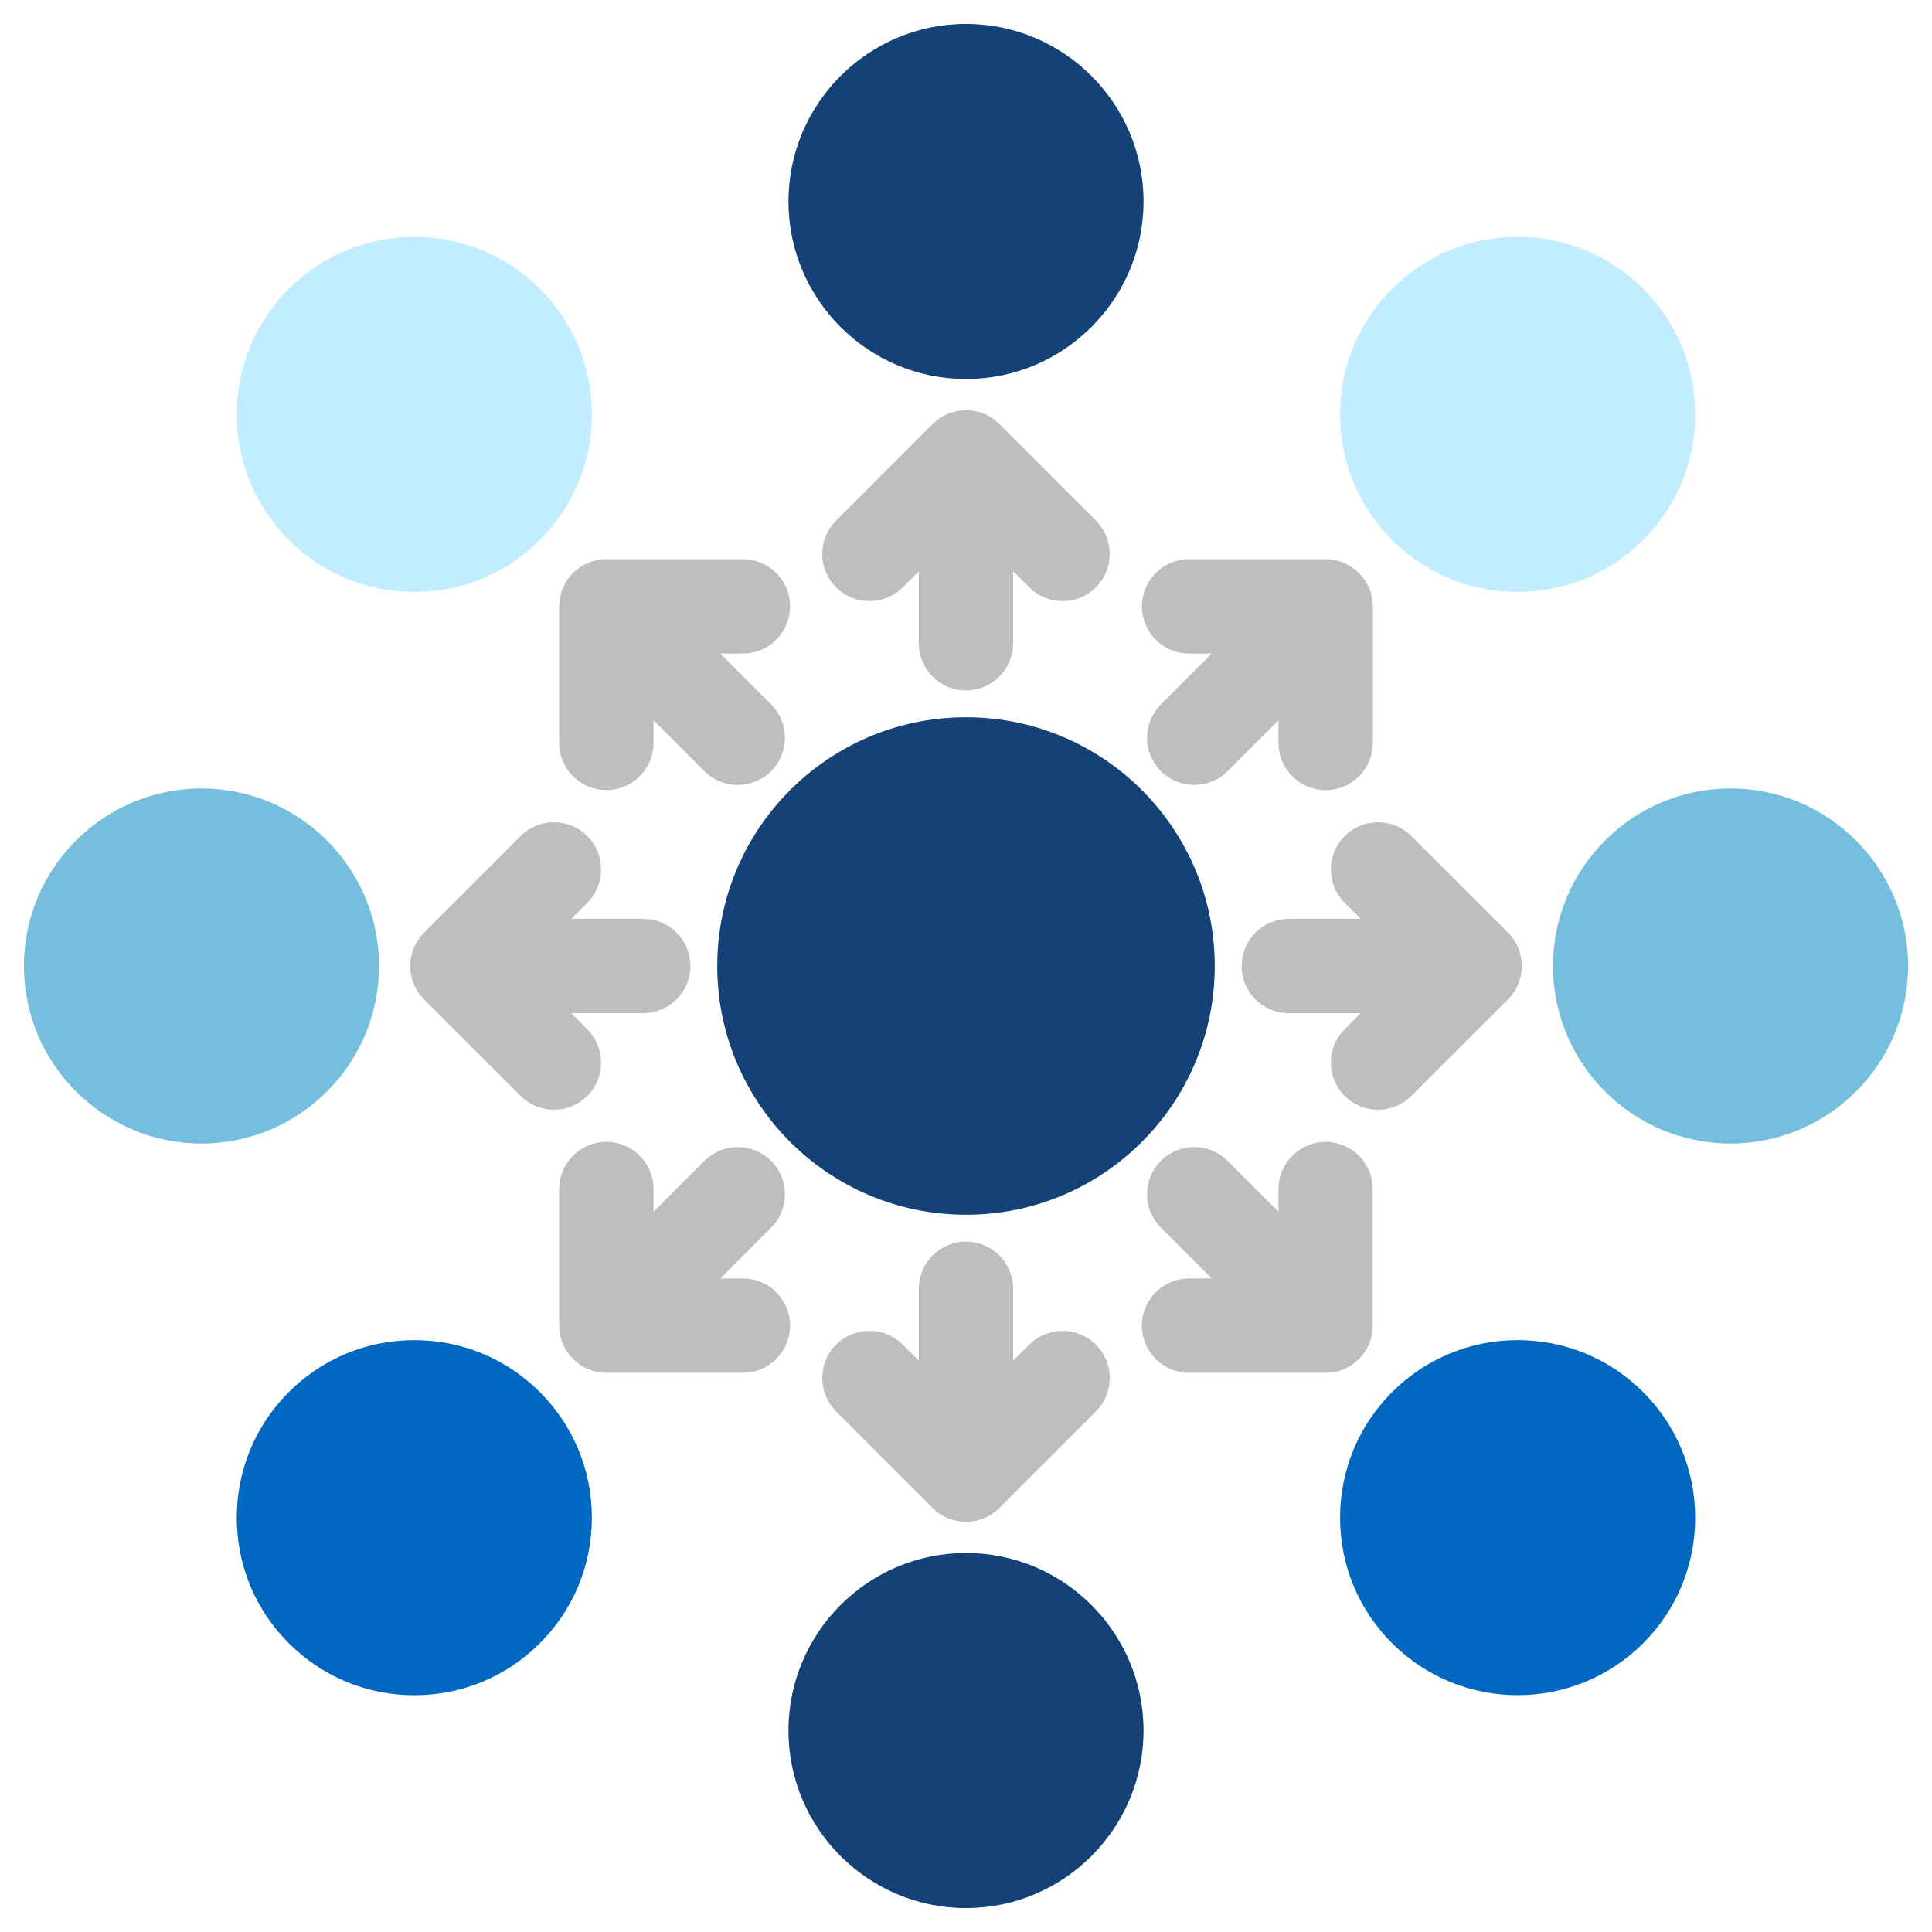 <svg id="Layer_1" height="512" viewBox="0 0 512 512" width="512" xmlns="http://www.w3.org/2000/svg"><g fill="#144276"><path d="m256 6.34c-25.94 0-47.05 21.11-47.05 47.05s21.1 47.05 47.05 47.05 47.05-21.1 47.05-47.05-21.1-47.05-47.05-47.05z"/><path d="m256 411.56c-25.94 0-47.05 21.1-47.05 47.05s21.1 47.05 47.05 47.05 47.05-21.11 47.05-47.05-21.1-47.05-47.05-47.05z"/></g><g><path d="m435.46 76.54c-8.89-8.89-20.7-13.78-33.27-13.78s-24.38 4.89-33.27 13.78-13.78 20.7-13.78 33.27 4.89 24.38 13.78 33.27 20.7 13.78 33.27 13.78 24.38-4.89 33.27-13.78 13.78-20.7 13.78-33.27-4.89-24.38-13.78-33.27z" fill="#c2ecff"/><path d="m143.07 368.93c-8.89-8.89-20.7-13.78-33.27-13.78s-24.38 4.89-33.27 13.78-13.78 20.7-13.78 33.27 4.89 24.38 13.78 33.27 20.7 13.78 33.27 13.78 24.38-4.89 33.27-13.78 13.78-20.7 13.78-33.27-4.89-24.38-13.78-33.27z" fill="#0068c0"/></g><g fill="#76bedd"><path d="m458.61 208.95c-25.94 0-47.05 21.1-47.05 47.05s21.1 47.05 47.05 47.05 47.05-21.1 47.05-47.05-21.11-47.05-47.05-47.05z"/><path d="m53.39 208.95c-25.94 0-47.05 21.1-47.05 47.05s21.11 47.05 47.05 47.05 47.05-21.1 47.05-47.05-21.1-47.05-47.05-47.05z"/></g><g><path d="m435.46 368.93c-8.89-8.89-20.7-13.78-33.27-13.78s-24.38 4.89-33.27 13.78-13.78 20.7-13.78 33.27 4.89 24.38 13.78 33.27c9.17 9.17 21.22 13.76 33.27 13.76s24.1-4.59 33.27-13.76c8.89-8.89 13.78-20.7 13.78-33.27s-4.89-24.38-13.78-33.27z" fill="#0068c0"/><path d="m143.07 76.54c-18.34-18.34-48.19-18.34-66.53 0-8.89 8.89-13.78 20.7-13.78 33.27s4.89 24.38 13.78 33.27 20.7 13.78 33.27 13.78 24.38-4.89 33.27-13.78 13.78-20.7 13.78-33.27-4.89-24.38-13.78-33.27z" fill="#c2ecff"/></g><circle cx="256" cy="256" fill="#144276" r="65.92"/><g fill="#bebebe"><g><path d="m290.43 137.96-25.59-25.59c-4.88-4.88-12.8-4.88-17.68 0l-25.59 25.59c-4.88 4.88-4.88 12.8 0 17.68s12.8 4.88 17.68 0l4.25-4.25v19.07c0 6.9 5.6 12.5 12.5 12.5s12.5-5.6 12.5-12.5v-19.07l4.25 4.25c2.44 2.44 5.64 3.66 8.84 3.66s6.4-1.22 8.84-3.66c4.88-4.88 4.88-12.8 0-17.68z"/><path d="m290.43 356.36c-4.88-4.88-12.8-4.88-17.68 0l-4.25 4.25v-19.07c0-6.9-5.6-12.5-12.5-12.5s-12.5 5.6-12.5 12.5v19.07l-4.25-4.25c-4.88-4.88-12.8-4.88-17.68 0s-4.88 12.8 0 17.68l25.59 25.59c2.44 2.44 5.64 3.66 8.84 3.66s6.4-1.22 8.84-3.66l25.59-25.59c4.88-4.88 4.88-12.8 0-17.68z"/></g><g><path d="m351.31 148.19h-36.19c-6.9 0-12.5 5.6-12.5 12.5s5.6 12.5 12.5 12.5h6.01l-13.49 13.49c-4.88 4.88-4.88 12.8 0 17.68 2.44 2.44 5.64 3.66 8.84 3.66s6.4-1.22 8.84-3.66l13.49-13.49v6.02c0 6.9 5.6 12.5 12.5 12.5s12.5-5.6 12.5-12.5v-36.19c0-6.9-5.6-12.5-12.5-12.5z"/><path d="m196.88 338.81h-6.01l13.49-13.49c4.88-4.88 4.88-12.8 0-17.68s-12.8-4.88-17.68 0l-13.49 13.49v-6.02c0-6.9-5.6-12.5-12.5-12.5s-12.5 5.6-12.5 12.5v36.19c0 6.9 5.6 12.5 12.5 12.5h36.19c6.9 0 12.5-5.6 12.5-12.5s-5.6-12.5-12.5-12.5z"/></g><g><path d="m399.63 247.16-25.59-25.59c-4.88-4.88-12.8-4.88-17.68 0s-4.88 12.8 0 17.68l4.25 4.25h-19.07c-6.9 0-12.5 5.6-12.5 12.5s5.6 12.5 12.5 12.5h19.07l-4.25 4.25c-4.88 4.88-4.88 12.8 0 17.68 2.44 2.44 5.64 3.66 8.84 3.66s6.4-1.22 8.84-3.66l25.59-25.59c4.88-4.88 4.88-12.8 0-17.68z"/><path d="m170.46 243.5h-19.07l4.25-4.25c4.88-4.88 4.88-12.8 0-17.68s-12.8-4.88-17.68 0l-25.59 25.59c-4.88 4.88-4.88 12.8 0 17.68l25.59 25.59c2.44 2.44 5.64 3.66 8.84 3.66s6.4-1.22 8.84-3.66c4.88-4.88 4.88-12.8 0-17.68l-4.25-4.25h19.07c6.9 0 12.5-5.6 12.5-12.5s-5.6-12.5-12.5-12.5z"/></g><g><path d="m351.31 302.62c-6.9 0-12.5 5.6-12.5 12.5v6.01l-13.49-13.49c-4.88-4.88-12.8-4.88-17.68 0s-4.88 12.8 0 17.68l13.49 13.49h-6.02c-6.9 0-12.5 5.6-12.5 12.5s5.6 12.5 12.5 12.5h36.19c6.9 0 12.5-5.6 12.5-12.5v-36.19c0-6.9-5.6-12.5-12.5-12.5z"/><path d="m190.86 173.19h6.02c6.9 0 12.5-5.6 12.5-12.5s-5.6-12.5-12.5-12.5h-36.19c-6.9 0-12.5 5.6-12.5 12.5v36.19c0 6.9 5.6 12.5 12.5 12.5s12.5-5.6 12.5-12.5v-6.01l13.49 13.49c2.44 2.44 5.64 3.66 8.84 3.66s6.4-1.22 8.84-3.66c4.88-4.88 4.88-12.8 0-17.68l-13.49-13.49z"/></g></g></svg>